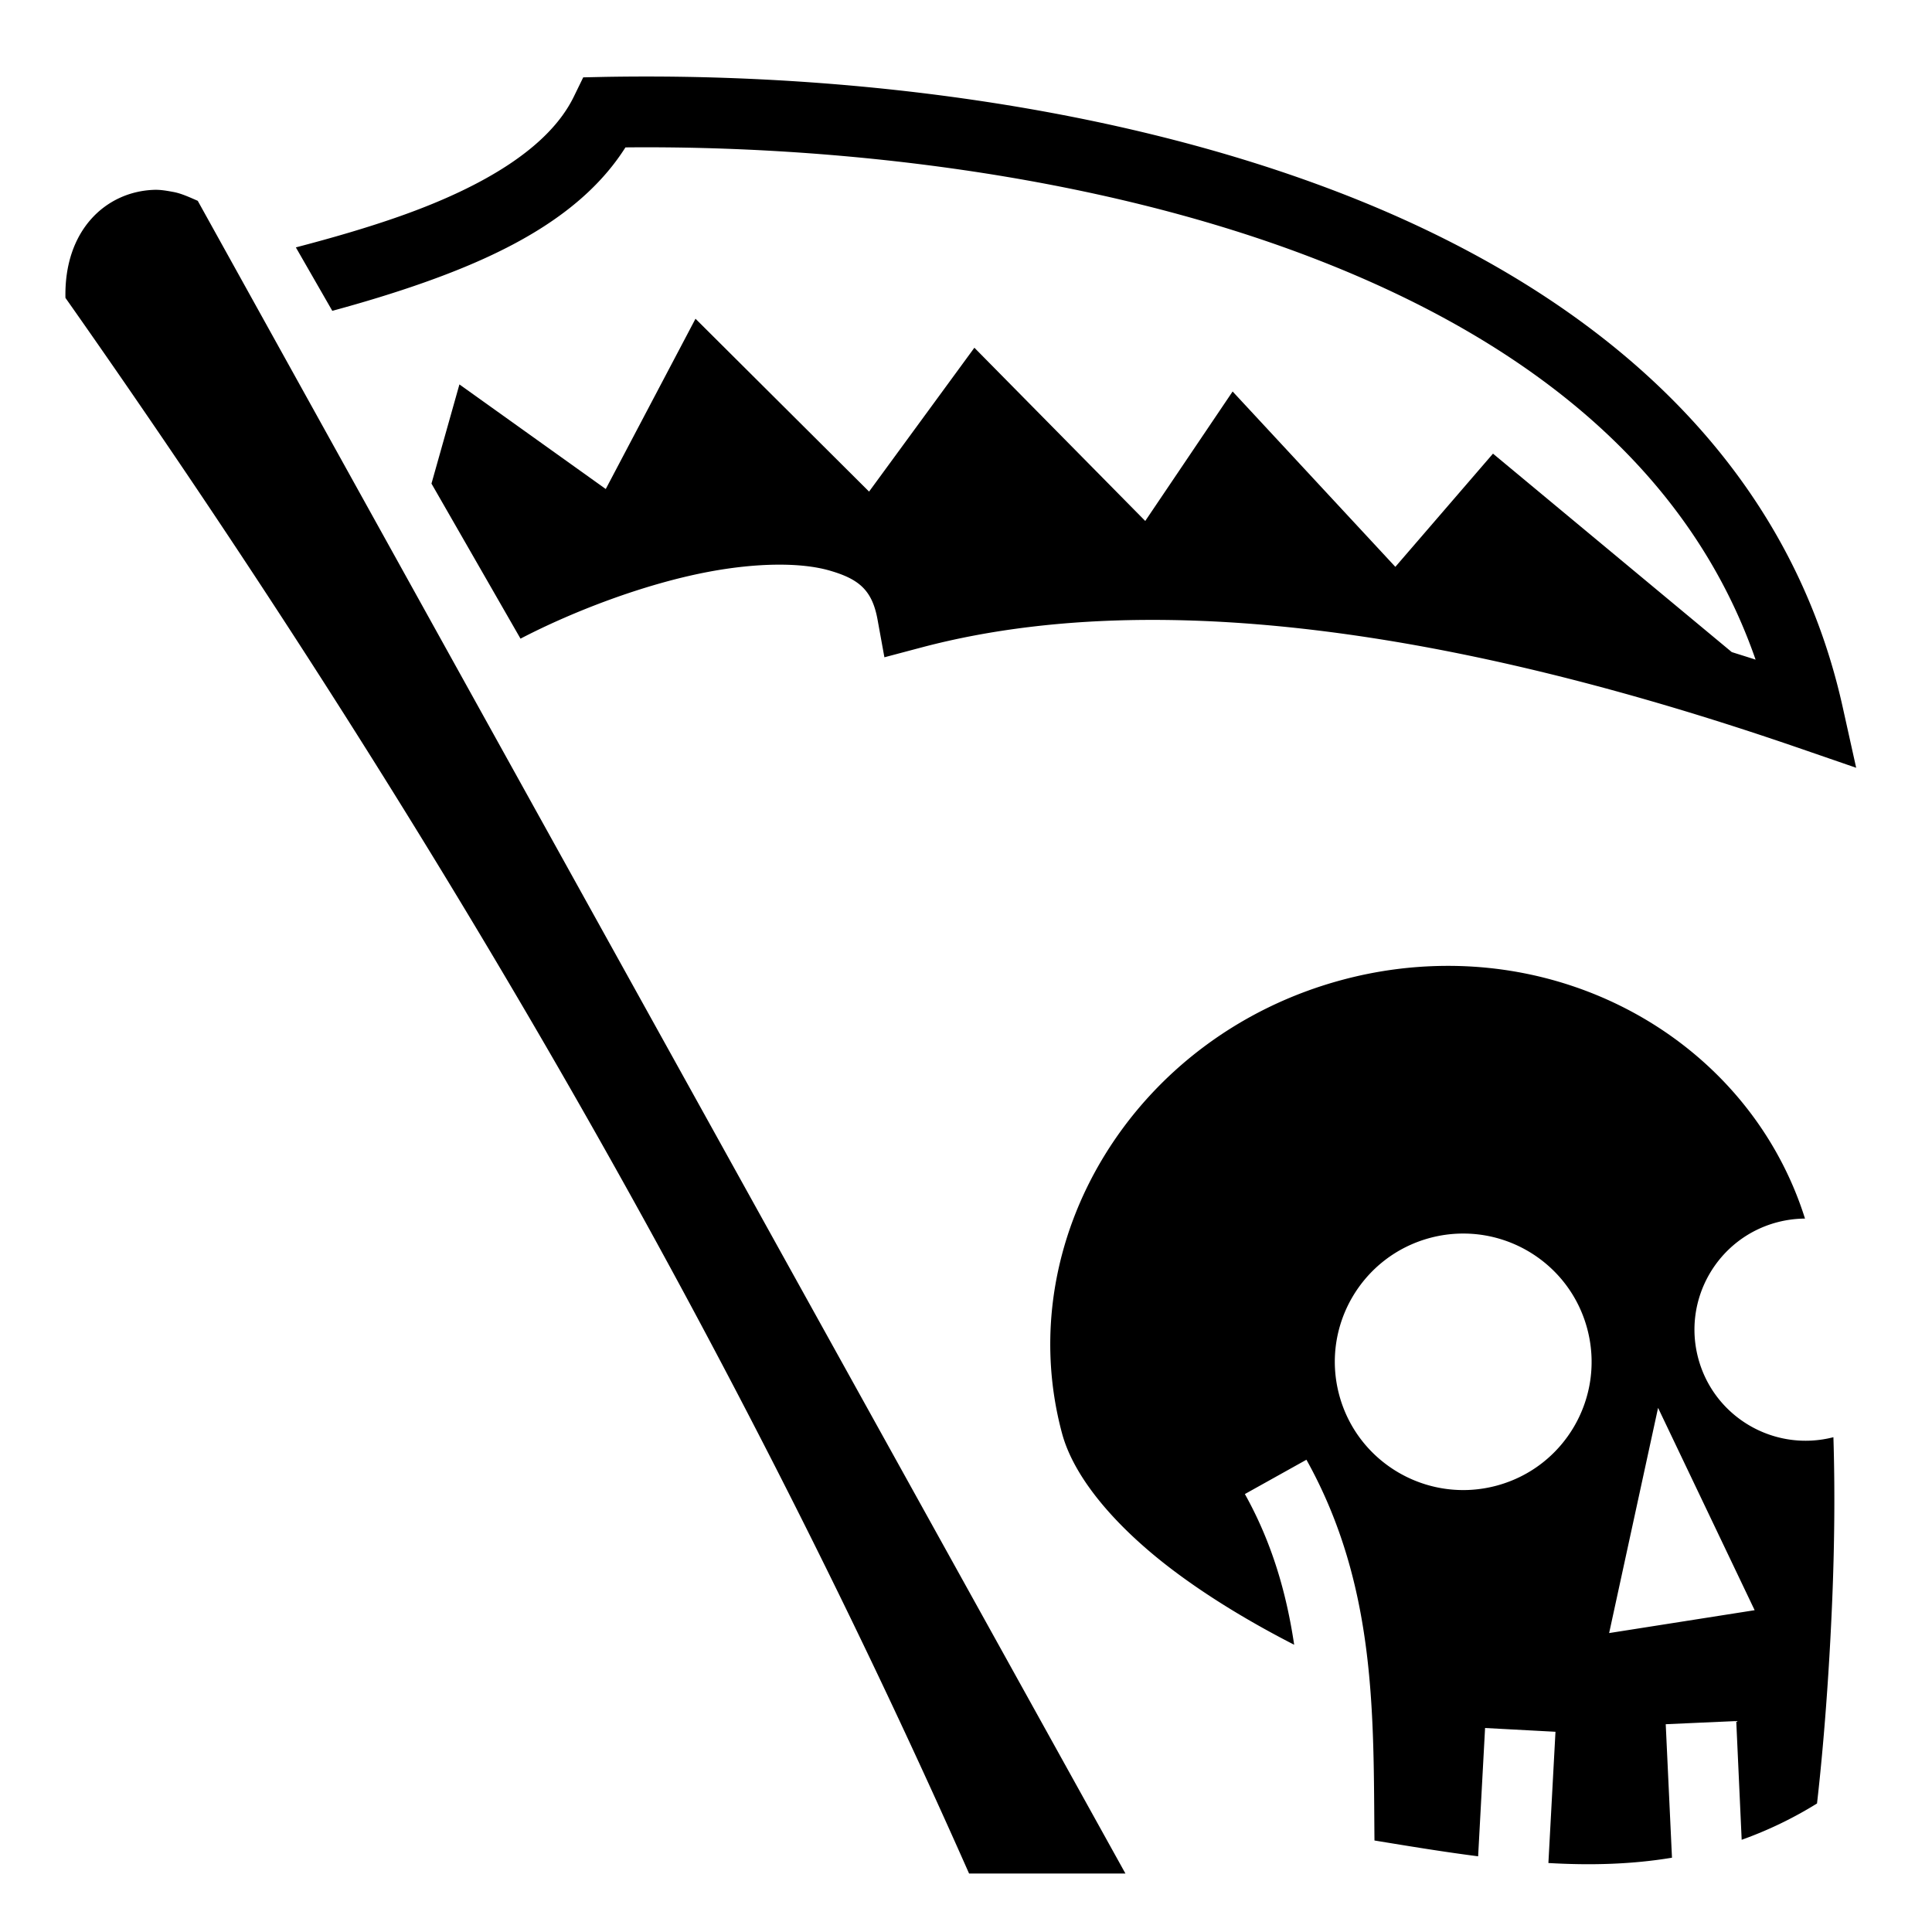 <?xml version="1.0" encoding="utf-8"?>
<!-- Generator: www.svgicons.com -->
<svg xmlns="http://www.w3.org/2000/svg" width="800" height="800" viewBox="0 0 512 512">
<path fill="currentColor" d="M171.125 20.28a603 603 0 0 0-10.844.095l-5.718.125l-2.5 5.125c-6.484 13.307-23.588 23.72-45.937 31.625c-8.73 3.088-18.122 5.803-27.72 8.313l9.657 16.812c8.253-2.24 16.435-4.714 24.313-7.5c22.043-7.795 42.253-18.258 53.375-35.813c54.302-.54 123.166 6.728 181.688 29.126c54.774 20.963 99.65 54.383 117.812 106.624c-2.063-.668-4.205-1.333-6.313-2l-63.28-52.593l-25.876 30l-43.124-46.47l-23.156 34.313l-45.28-45.907l-27.908 38.125l-46-45.81l-23.78 45.124l-38.782-27.72l-7.406 26.282l23.594 41.094c13.6-7.09 32.617-14.47 49.875-17.72c12.606-2.37 24.367-2.552 32.093-.31c7.727 2.24 11.237 5.162 12.656 13l1.813 9.968l9.78-2.594c74.608-19.777 168.01 4.457 231.97 26.437l15.78 5.44l-3.624-16.314C472.78 117.786 417.833 75.1 354.126 50.72c-59.725-22.86-127.835-30.473-183-30.44zM40.72 50.313c-12.622.486-23.765 10.62-23.376 28.626c94.07 133.71 175.316 272.647 239.47 417.562h41.436L52.406 53.22c-2.063-.898-4.34-1.96-6.437-2.345c-1.836-.336-3.45-.637-5.25-.563zM382.75 255.97c-8.857.08-17.908 1.26-26.97 3.686c-55.227 14.784-88.043 69.08-74.342 120.156c3.257 12.147 14.716 25.216 29.468 36.344c10.09 7.61 21.485 14.305 32.063 19.72c-2.054-13.744-5.87-27.03-13.064-39.938l16.313-9.094c18.71 33.585 17.717 68.118 18.03 100.906c9.32 1.53 18.46 3.04 27.47 4.188l1.842-34l18.657 1l-1.876 34.78c11.114.645 22.016.378 32.75-1.406l-1.656-35.375l18.687-.843l1.438 31.47a104.5 104.5 0 0 0 19.968-9.627c.64-5.552 2.86-25.628 4.033-53.968c.565-13.672.764-28.563.312-43.095c-15.635 4.024-31.625-5.263-35.813-20.875c-4.212-15.705 5.12-31.853 20.844-36.063a29.8 29.8 0 0 1 7.375-1h.064C465.917 283.512 428.73 257.113 386.53 256a103 103 0 0 0-3.78-.03m4.72 70.936c15.152-.15 29.052 9.89 33.155 25.188c4.863 18.13-5.88 36.766-24.03 41.625c-18.153 4.858-36.826-5.903-41.69-24.033c-4.86-18.13 5.912-36.766 24.064-41.625a34 34 0 0 1 8.5-1.156zm51.936 46.188L465 426.72l-38.563 6.06l12.97-59.686z"/>
</svg>